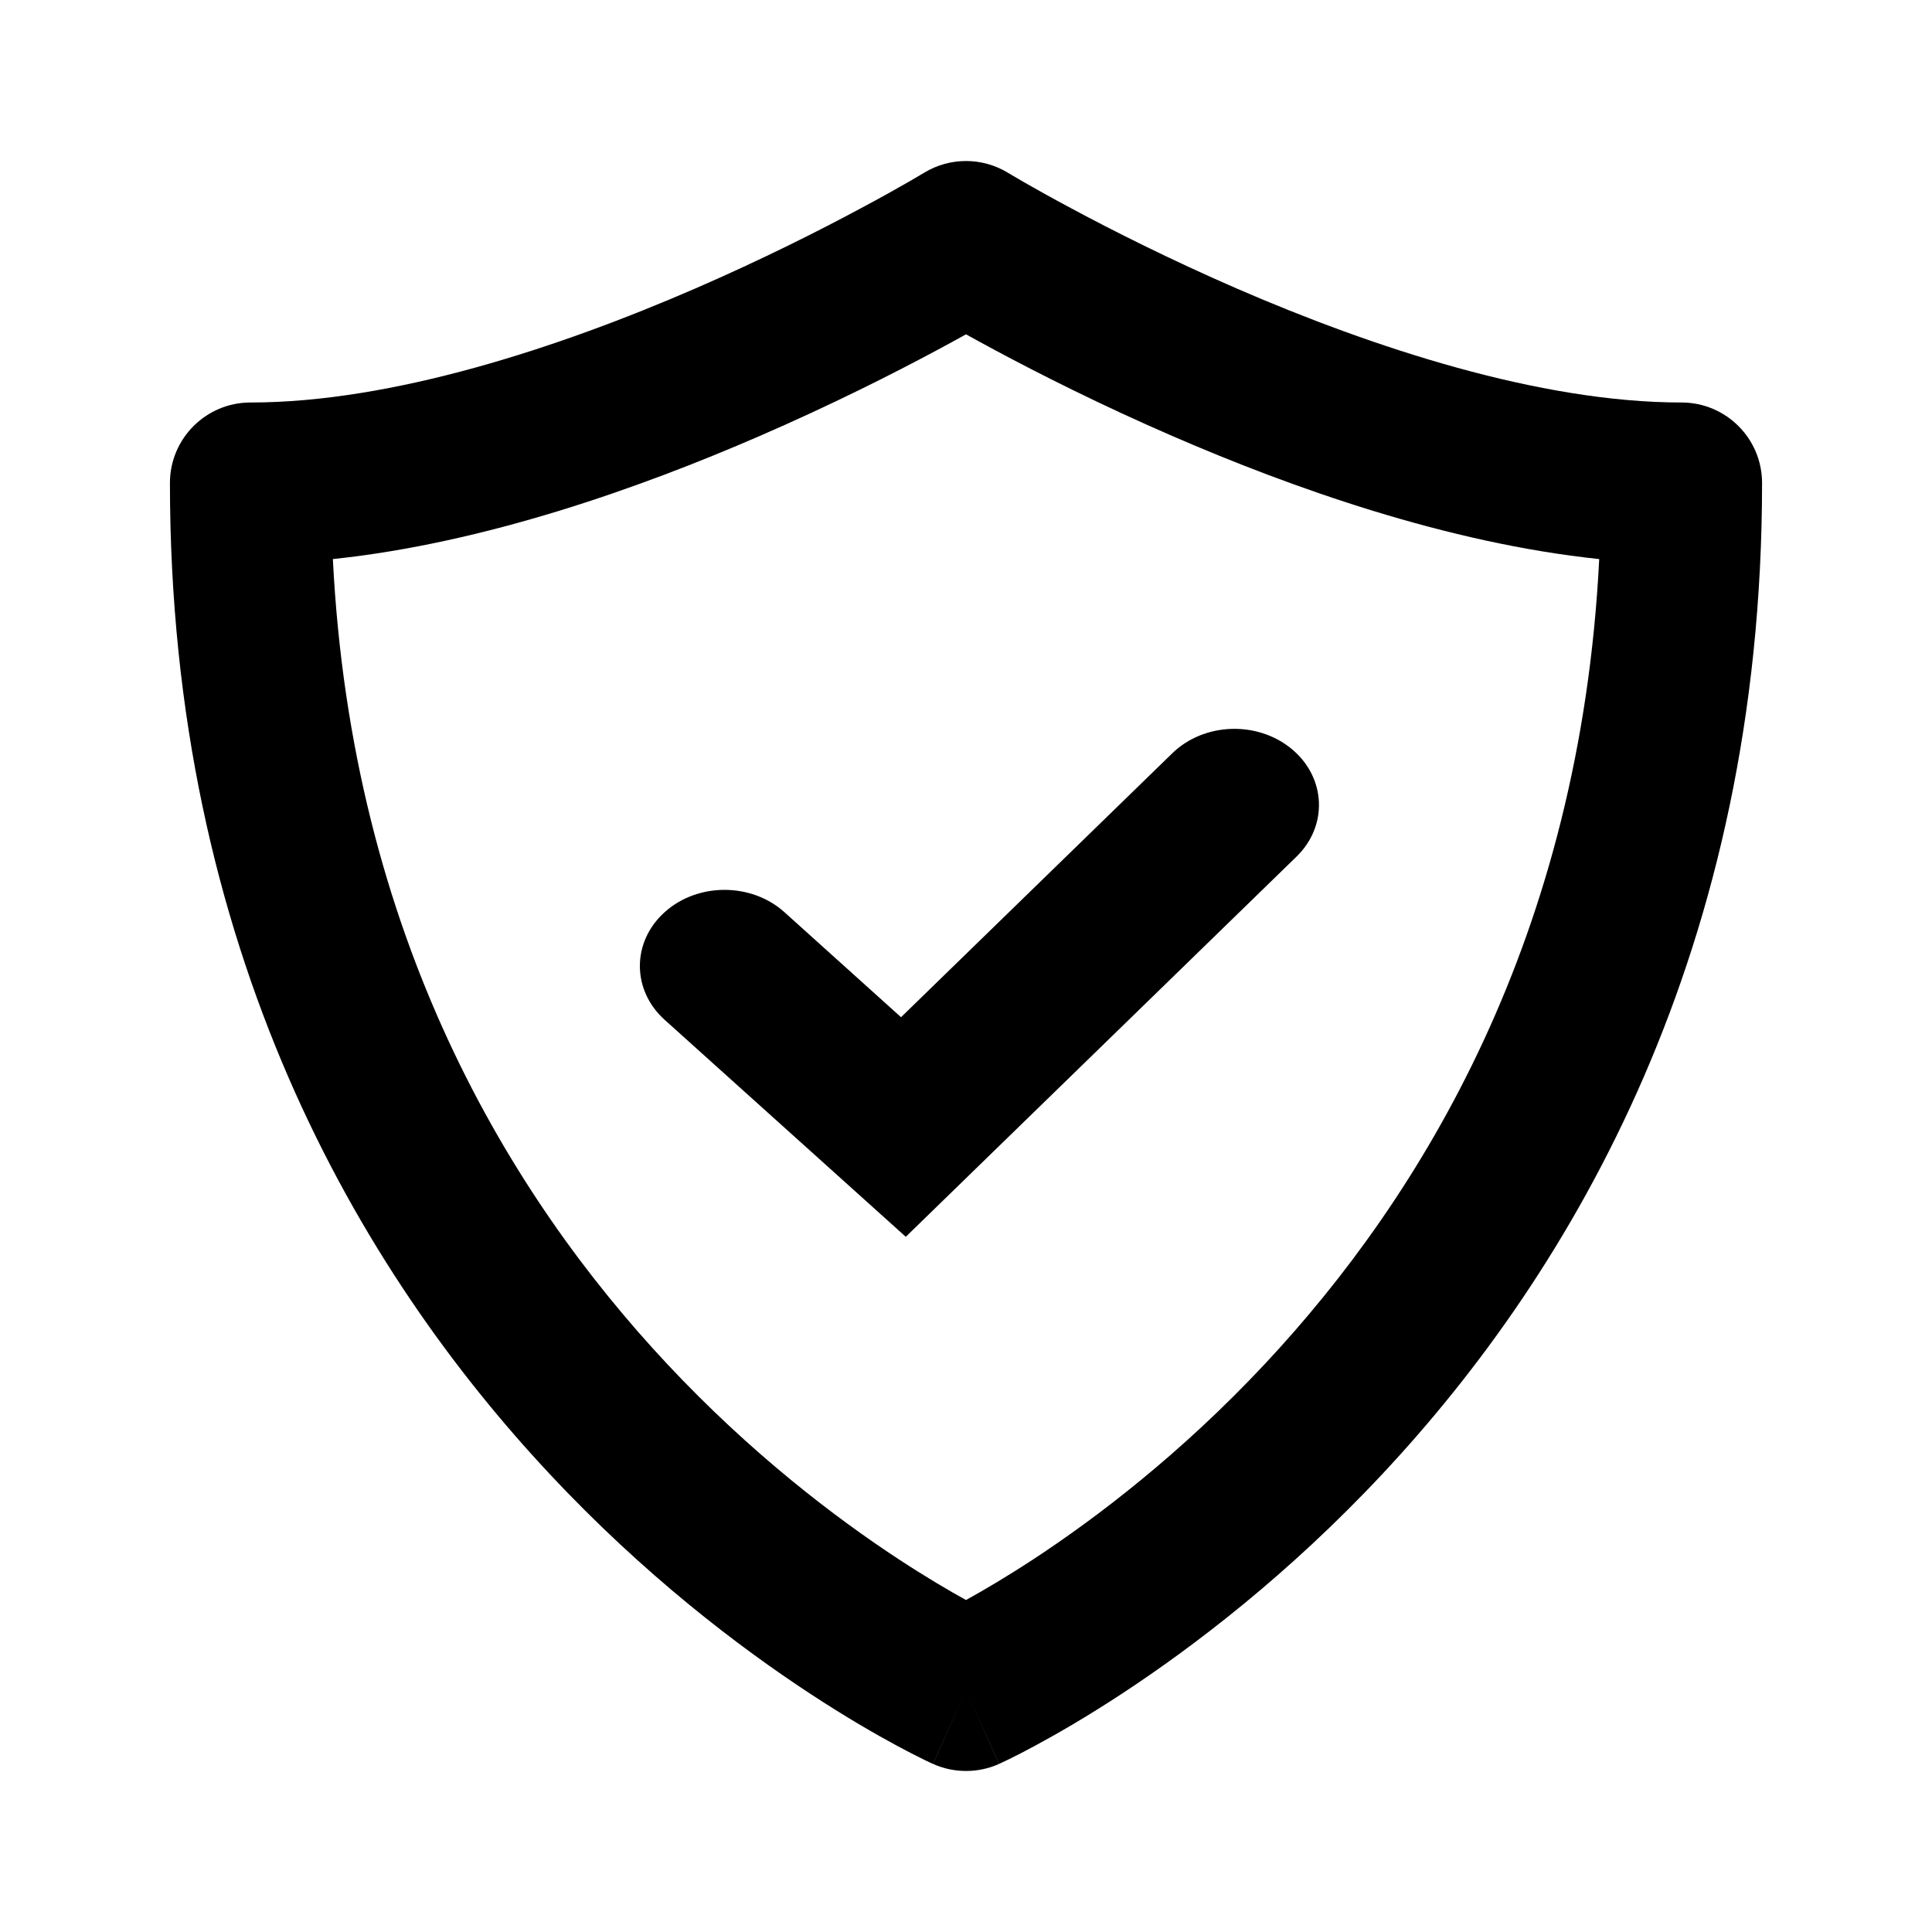 <svg width="24" height="24" viewBox="0 0 24 24" fill="none" xmlns="http://www.w3.org/2000/svg">
<path fill-rule="evenodd" clip-rule="evenodd" d="M12.519 2.145L12.519 2.145L12.521 2.146L12.529 2.151L12.566 2.173C12.6 2.193 12.651 2.223 12.718 2.262C12.854 2.34 13.053 2.452 13.306 2.587C13.812 2.859 14.528 3.221 15.361 3.583C17.057 4.319 19.125 5 20.889 5C21.441 5 21.889 5.448 21.889 6C21.889 11.799 19.537 15.784 17.175 18.308C15.999 19.565 14.823 20.458 13.938 21.039C13.495 21.33 13.122 21.544 12.856 21.687C12.723 21.759 12.617 21.813 12.541 21.85C12.503 21.869 12.473 21.883 12.451 21.893L12.424 21.906L12.416 21.91L12.413 21.911L12.412 21.912C12.411 21.912 12.411 21.912 12 21C11.59 21.912 11.589 21.912 11.589 21.912L11.588 21.911L11.585 21.91L11.576 21.906L11.549 21.893C11.527 21.883 11.497 21.869 11.46 21.85C11.384 21.813 11.277 21.759 11.144 21.687C10.878 21.544 10.506 21.33 10.063 21.039C9.177 20.458 8.001 19.565 6.826 18.308C4.464 15.784 2.111 11.799 2.111 6C2.111 5.448 2.559 5 3.111 5C4.875 5 6.943 4.319 8.639 3.583C9.473 3.221 10.188 2.859 10.694 2.587C10.947 2.452 11.147 2.34 11.282 2.262C11.35 2.223 11.401 2.193 11.434 2.173L11.472 2.151L11.48 2.146L11.481 2.145L11.481 2.145C11.8 1.952 12.2 1.952 12.519 2.145L12.519 2.145ZM12 21L12.411 21.912C12.15 22.029 11.851 22.029 11.59 21.912L12 21ZM12.841 19.367C12.502 19.589 12.214 19.758 12 19.876C11.786 19.758 11.499 19.589 11.16 19.367C10.379 18.854 9.332 18.06 8.286 16.942C6.332 14.854 4.37 11.63 4.135 6.945C6.017 6.748 7.947 6.063 9.435 5.417C10.33 5.029 11.096 4.641 11.639 4.35C11.774 4.278 11.894 4.212 12 4.153C12.106 4.212 12.227 4.278 12.361 4.35C12.904 4.641 13.67 5.029 14.565 5.417C16.054 6.063 17.983 6.748 19.866 6.945C19.631 11.63 17.668 14.854 15.714 16.942C14.668 18.06 13.622 18.854 12.841 19.367ZM9.744 11.331C9.333 10.962 8.667 10.962 8.257 11.331C7.846 11.7 7.846 12.3 8.257 12.669L11.252 15.364L16.105 10.642C16.499 10.259 16.474 9.66 16.047 9.305C15.621 8.951 14.956 8.974 14.562 9.358L11.193 12.636L9.744 11.331Z" fill="black"/>
</svg>
